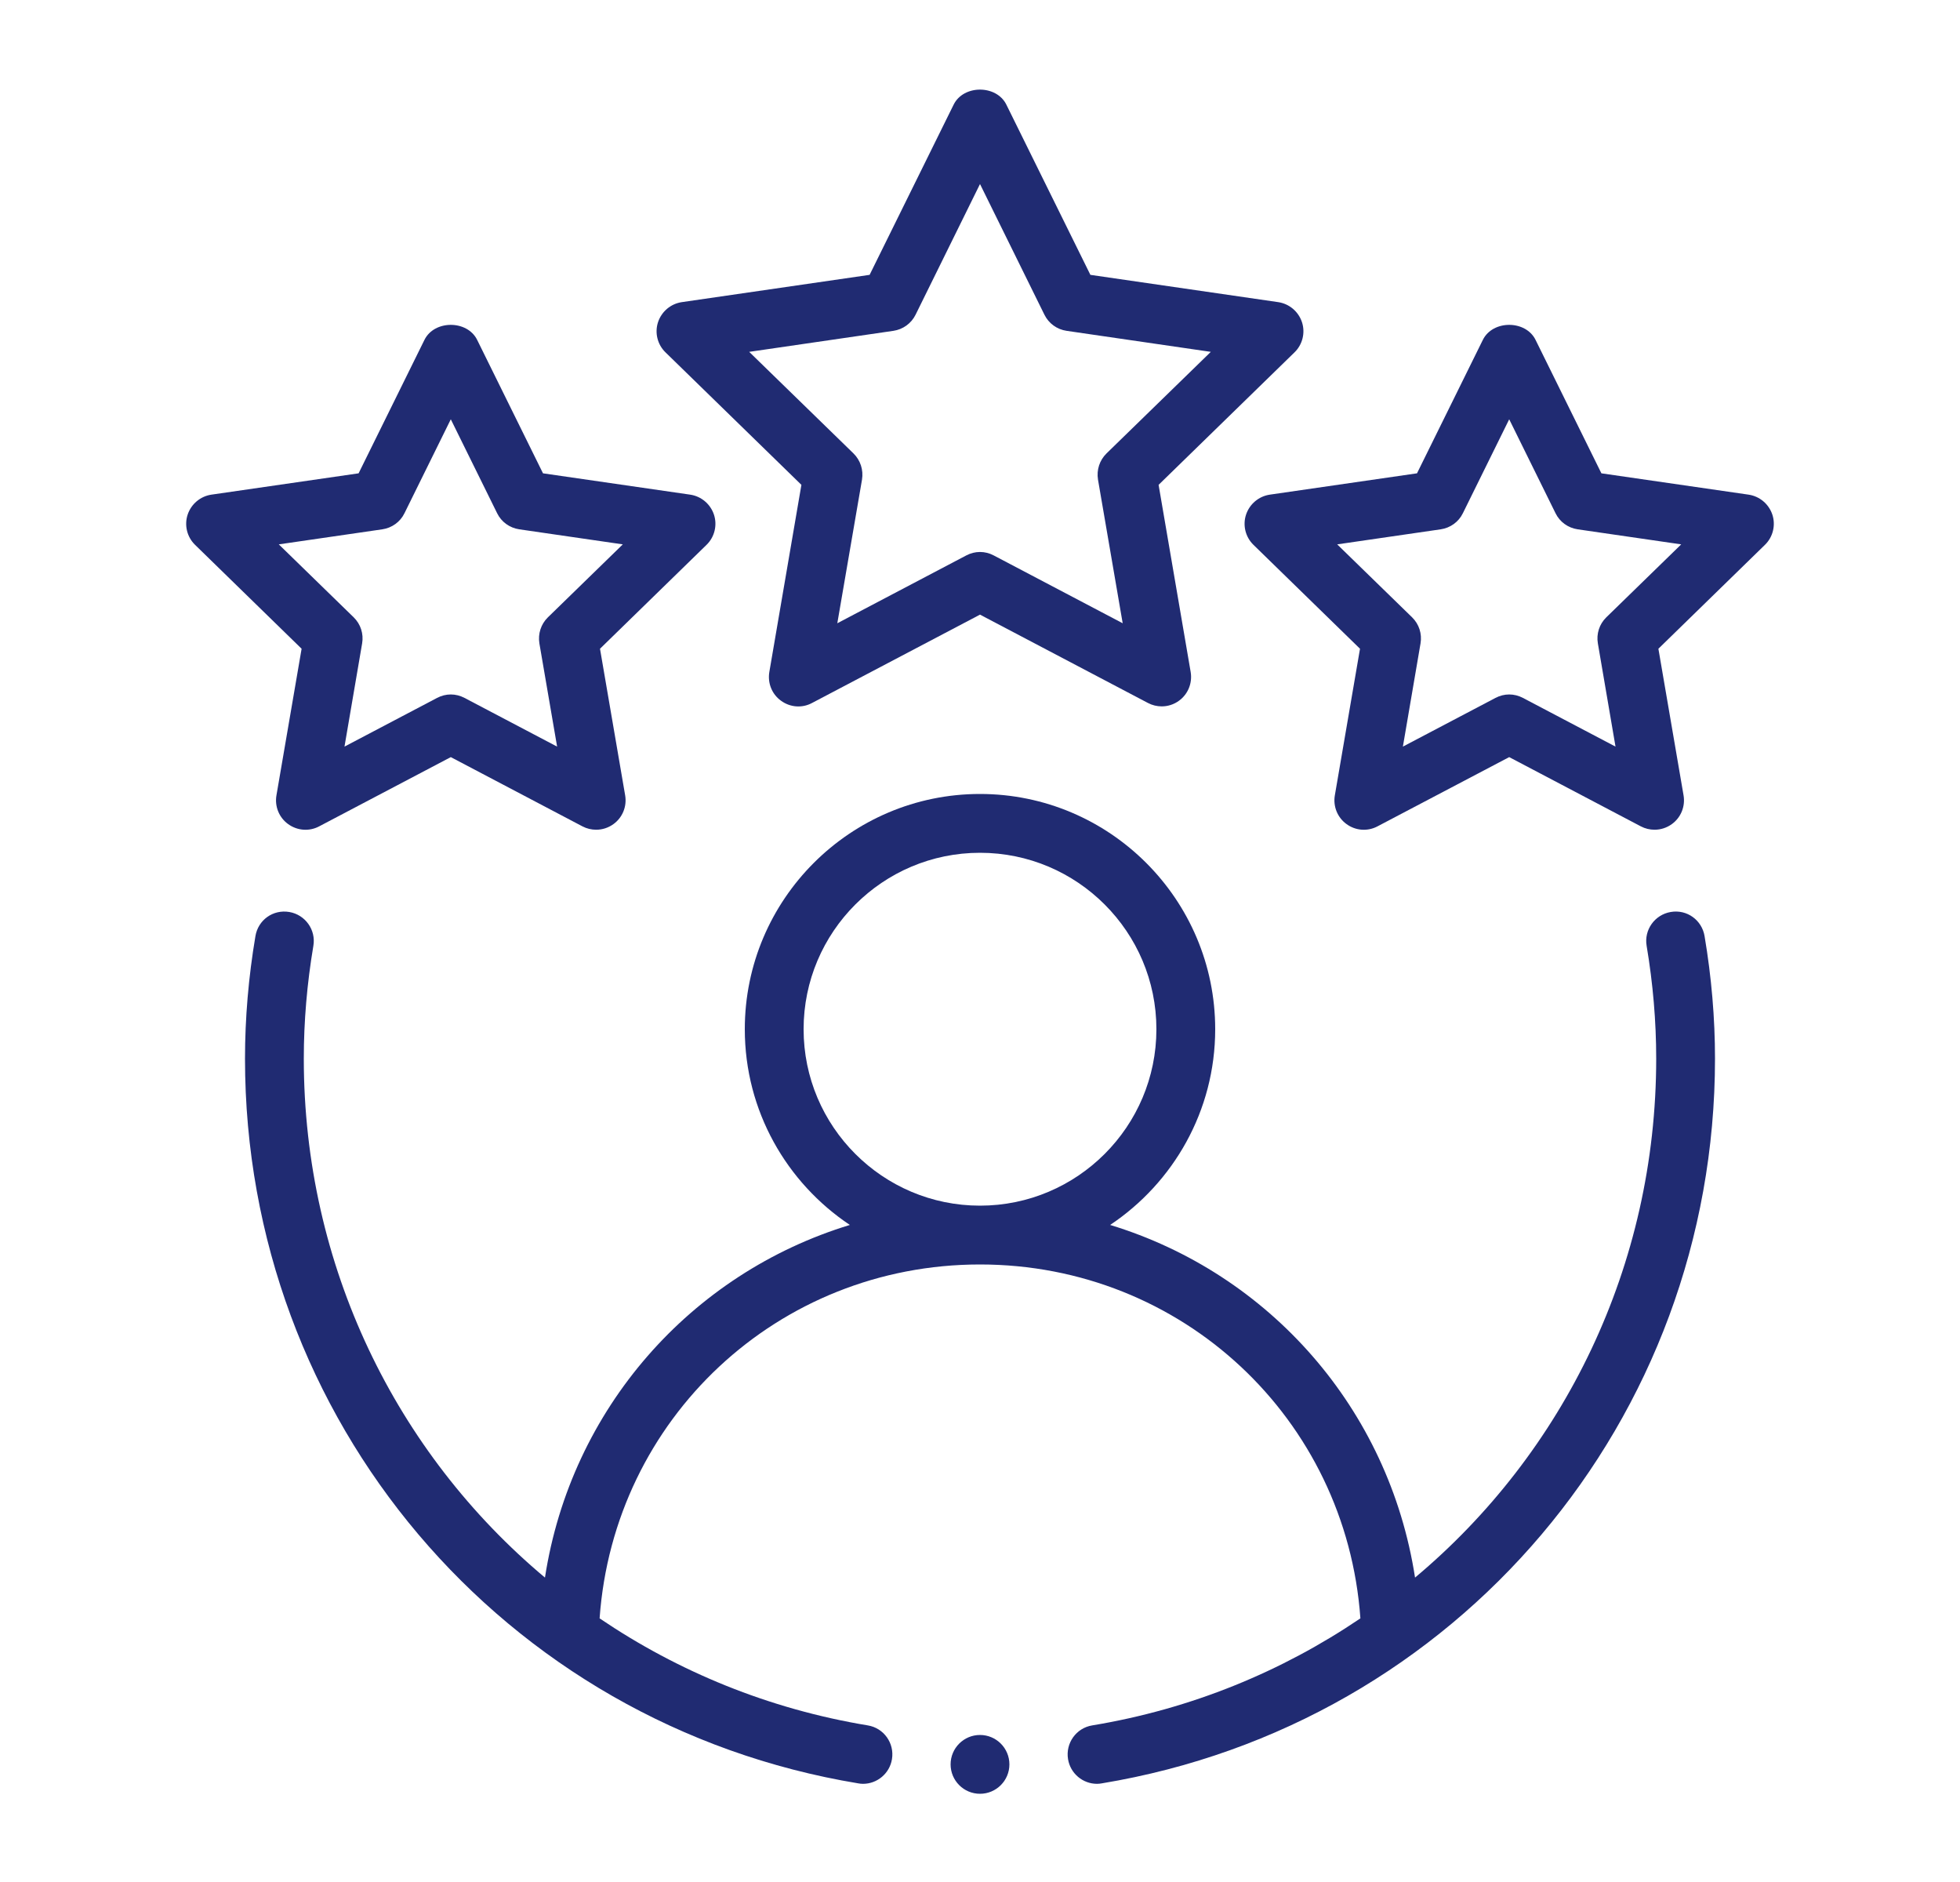 <svg width="25" height="24" viewBox="0 0 25 24" fill="none" xmlns="http://www.w3.org/2000/svg">
<g id="fi_11478510">
<g id="Group">
<path id="Vector" fill-rule="evenodd" clip-rule="evenodd" d="M21.31 11.63C21.106 11.665 20.968 11.858 21.003 12.062C21.084 12.543 21.125 13.026 21.125 13.5C21.125 16.143 19.947 18.529 18.049 20.118C17.717 17.965 16.189 16.239 14.16 15.621C14.966 15.083 15.5 14.166 15.5 13.125C15.5 11.47 14.154 10.125 12.5 10.125C10.846 10.125 9.5 11.47 9.5 13.125C9.5 14.166 10.034 15.083 10.84 15.621C8.811 16.239 7.283 17.965 6.951 20.118C5.053 18.529 3.875 16.143 3.875 13.5C3.875 13.026 3.916 12.543 3.997 12.062C4.032 11.858 3.894 11.665 3.69 11.63C3.481 11.595 3.292 11.733 3.258 11.938C3.17 12.459 3.125 12.984 3.125 13.5C3.125 18.105 6.414 21.992 10.946 22.742C10.967 22.746 10.988 22.748 11.008 22.748C11.188 22.748 11.347 22.617 11.377 22.434C11.411 22.23 11.273 22.036 11.069 22.003C9.805 21.794 8.649 21.316 7.648 20.638C7.829 18.093 9.92 16.125 12.5 16.125C15.08 16.125 17.171 18.093 17.352 20.638C16.351 21.316 15.195 21.794 13.931 22.003C13.727 22.036 13.589 22.23 13.623 22.434C13.653 22.617 13.812 22.748 13.992 22.748C14.012 22.748 14.033 22.746 14.054 22.742C18.586 21.992 21.875 18.105 21.875 13.5C21.875 12.984 21.83 12.459 21.742 11.938C21.708 11.733 21.517 11.594 21.31 11.63ZM10.25 13.125C10.25 11.884 11.259 10.875 12.5 10.875C13.741 10.875 14.75 11.884 14.75 13.125C14.75 14.366 13.741 15.375 12.5 15.375C11.259 15.375 10.25 14.366 10.25 13.125Z" fill="#202B72"/>
<path id="Vector_2" fill-rule="evenodd" clip-rule="evenodd" d="M16.607 4.109C16.562 3.973 16.445 3.874 16.304 3.853L13.908 3.505L12.836 1.334C12.71 1.079 12.29 1.079 12.164 1.334L11.092 3.505L8.696 3.853C8.555 3.874 8.438 3.973 8.393 4.109C8.349 4.244 8.386 4.394 8.488 4.493L10.222 6.183L9.813 8.569C9.789 8.711 9.846 8.853 9.962 8.936C10.078 9.021 10.231 9.033 10.357 8.965L12.5 7.838L14.643 8.965C14.698 8.994 14.758 9.008 14.818 9.008C14.895 9.008 14.973 8.984 15.038 8.936C15.153 8.853 15.211 8.711 15.187 8.569L14.778 6.183L16.512 4.493C16.614 4.394 16.651 4.244 16.607 4.109ZM14.113 5.783C14.025 5.87 13.985 5.993 14.005 6.116L14.32 7.948L12.675 7.083C12.62 7.054 12.56 7.039 12.5 7.039C12.44 7.039 12.38 7.054 12.325 7.083L10.68 7.948L10.995 6.116C11.015 5.993 10.975 5.87 10.887 5.783L9.556 4.487L11.395 4.219C11.517 4.201 11.623 4.125 11.678 4.014L12.5 2.347L13.322 4.014C13.377 4.125 13.482 4.201 13.605 4.219L15.444 4.487L14.113 5.783Z" fill="#202B72"/>
<path id="Vector_3" fill-rule="evenodd" clip-rule="evenodd" d="M3.526 10.143C3.502 10.284 3.56 10.426 3.675 10.509C3.792 10.594 3.945 10.605 4.071 10.538L5.75 9.655L7.429 10.538C7.484 10.567 7.544 10.581 7.604 10.581C7.682 10.581 7.759 10.557 7.825 10.509C7.94 10.426 7.998 10.284 7.974 10.143L7.653 8.273L9.012 6.948C9.114 6.849 9.151 6.699 9.107 6.564C9.062 6.428 8.945 6.329 8.804 6.308L6.926 6.036L6.086 4.334C5.96 4.079 5.54 4.079 5.414 4.334L4.574 6.036L2.696 6.308C2.555 6.329 2.438 6.428 2.393 6.564C2.349 6.699 2.386 6.849 2.488 6.948L3.847 8.273L3.526 10.143ZM3.556 6.942L4.877 6.75C4.999 6.732 5.105 6.656 5.159 6.545L5.75 5.347L6.341 6.545C6.395 6.656 6.501 6.732 6.623 6.75L7.944 6.942L6.988 7.873C6.9 7.959 6.86 8.083 6.88 8.205L7.106 9.521L5.925 8.9C5.87 8.871 5.81 8.856 5.75 8.856C5.69 8.856 5.63 8.871 5.575 8.9L4.394 9.521L4.619 8.205C4.64 8.083 4.6 7.959 4.512 7.873L3.556 6.942Z" fill="#202B72"/>
<path id="Vector_4" fill-rule="evenodd" clip-rule="evenodd" d="M22.304 6.308L20.426 6.036L19.586 4.334C19.46 4.079 19.04 4.079 18.914 4.334L18.074 6.036L16.196 6.308C16.055 6.329 15.938 6.428 15.893 6.564C15.849 6.699 15.886 6.849 15.988 6.948L17.347 8.273L17.026 10.143C17.002 10.284 17.06 10.426 17.175 10.509C17.291 10.594 17.444 10.605 17.57 10.538L19.25 9.655L20.929 10.538C20.984 10.567 21.044 10.581 21.104 10.581C21.182 10.581 21.259 10.557 21.325 10.509C21.44 10.426 21.498 10.284 21.474 10.143L21.153 8.273L22.512 6.948C22.614 6.849 22.651 6.699 22.607 6.564C22.562 6.428 22.445 6.329 22.304 6.308ZM20.488 7.873C20.4 7.959 20.36 8.083 20.381 8.205L20.606 9.521L19.425 8.9C19.37 8.871 19.31 8.856 19.25 8.856C19.19 8.856 19.13 8.871 19.075 8.9L17.894 9.521L18.119 8.205C18.14 8.083 18.1 7.959 18.012 7.873L17.056 6.942L18.377 6.75C18.499 6.732 18.605 6.656 18.659 6.545L19.25 5.347L19.841 6.545C19.895 6.656 20.001 6.732 20.123 6.75L21.444 6.942L20.488 7.873Z" fill="#202B72"/>
</g>
<path id="Vector_5" d="M12.5 22.875C12.707 22.875 12.875 22.707 12.875 22.5C12.875 22.293 12.707 22.125 12.5 22.125C12.293 22.125 12.125 22.293 12.125 22.5C12.125 22.707 12.293 22.875 12.5 22.875Z" fill="#202B72"/>
</g>
</svg>
